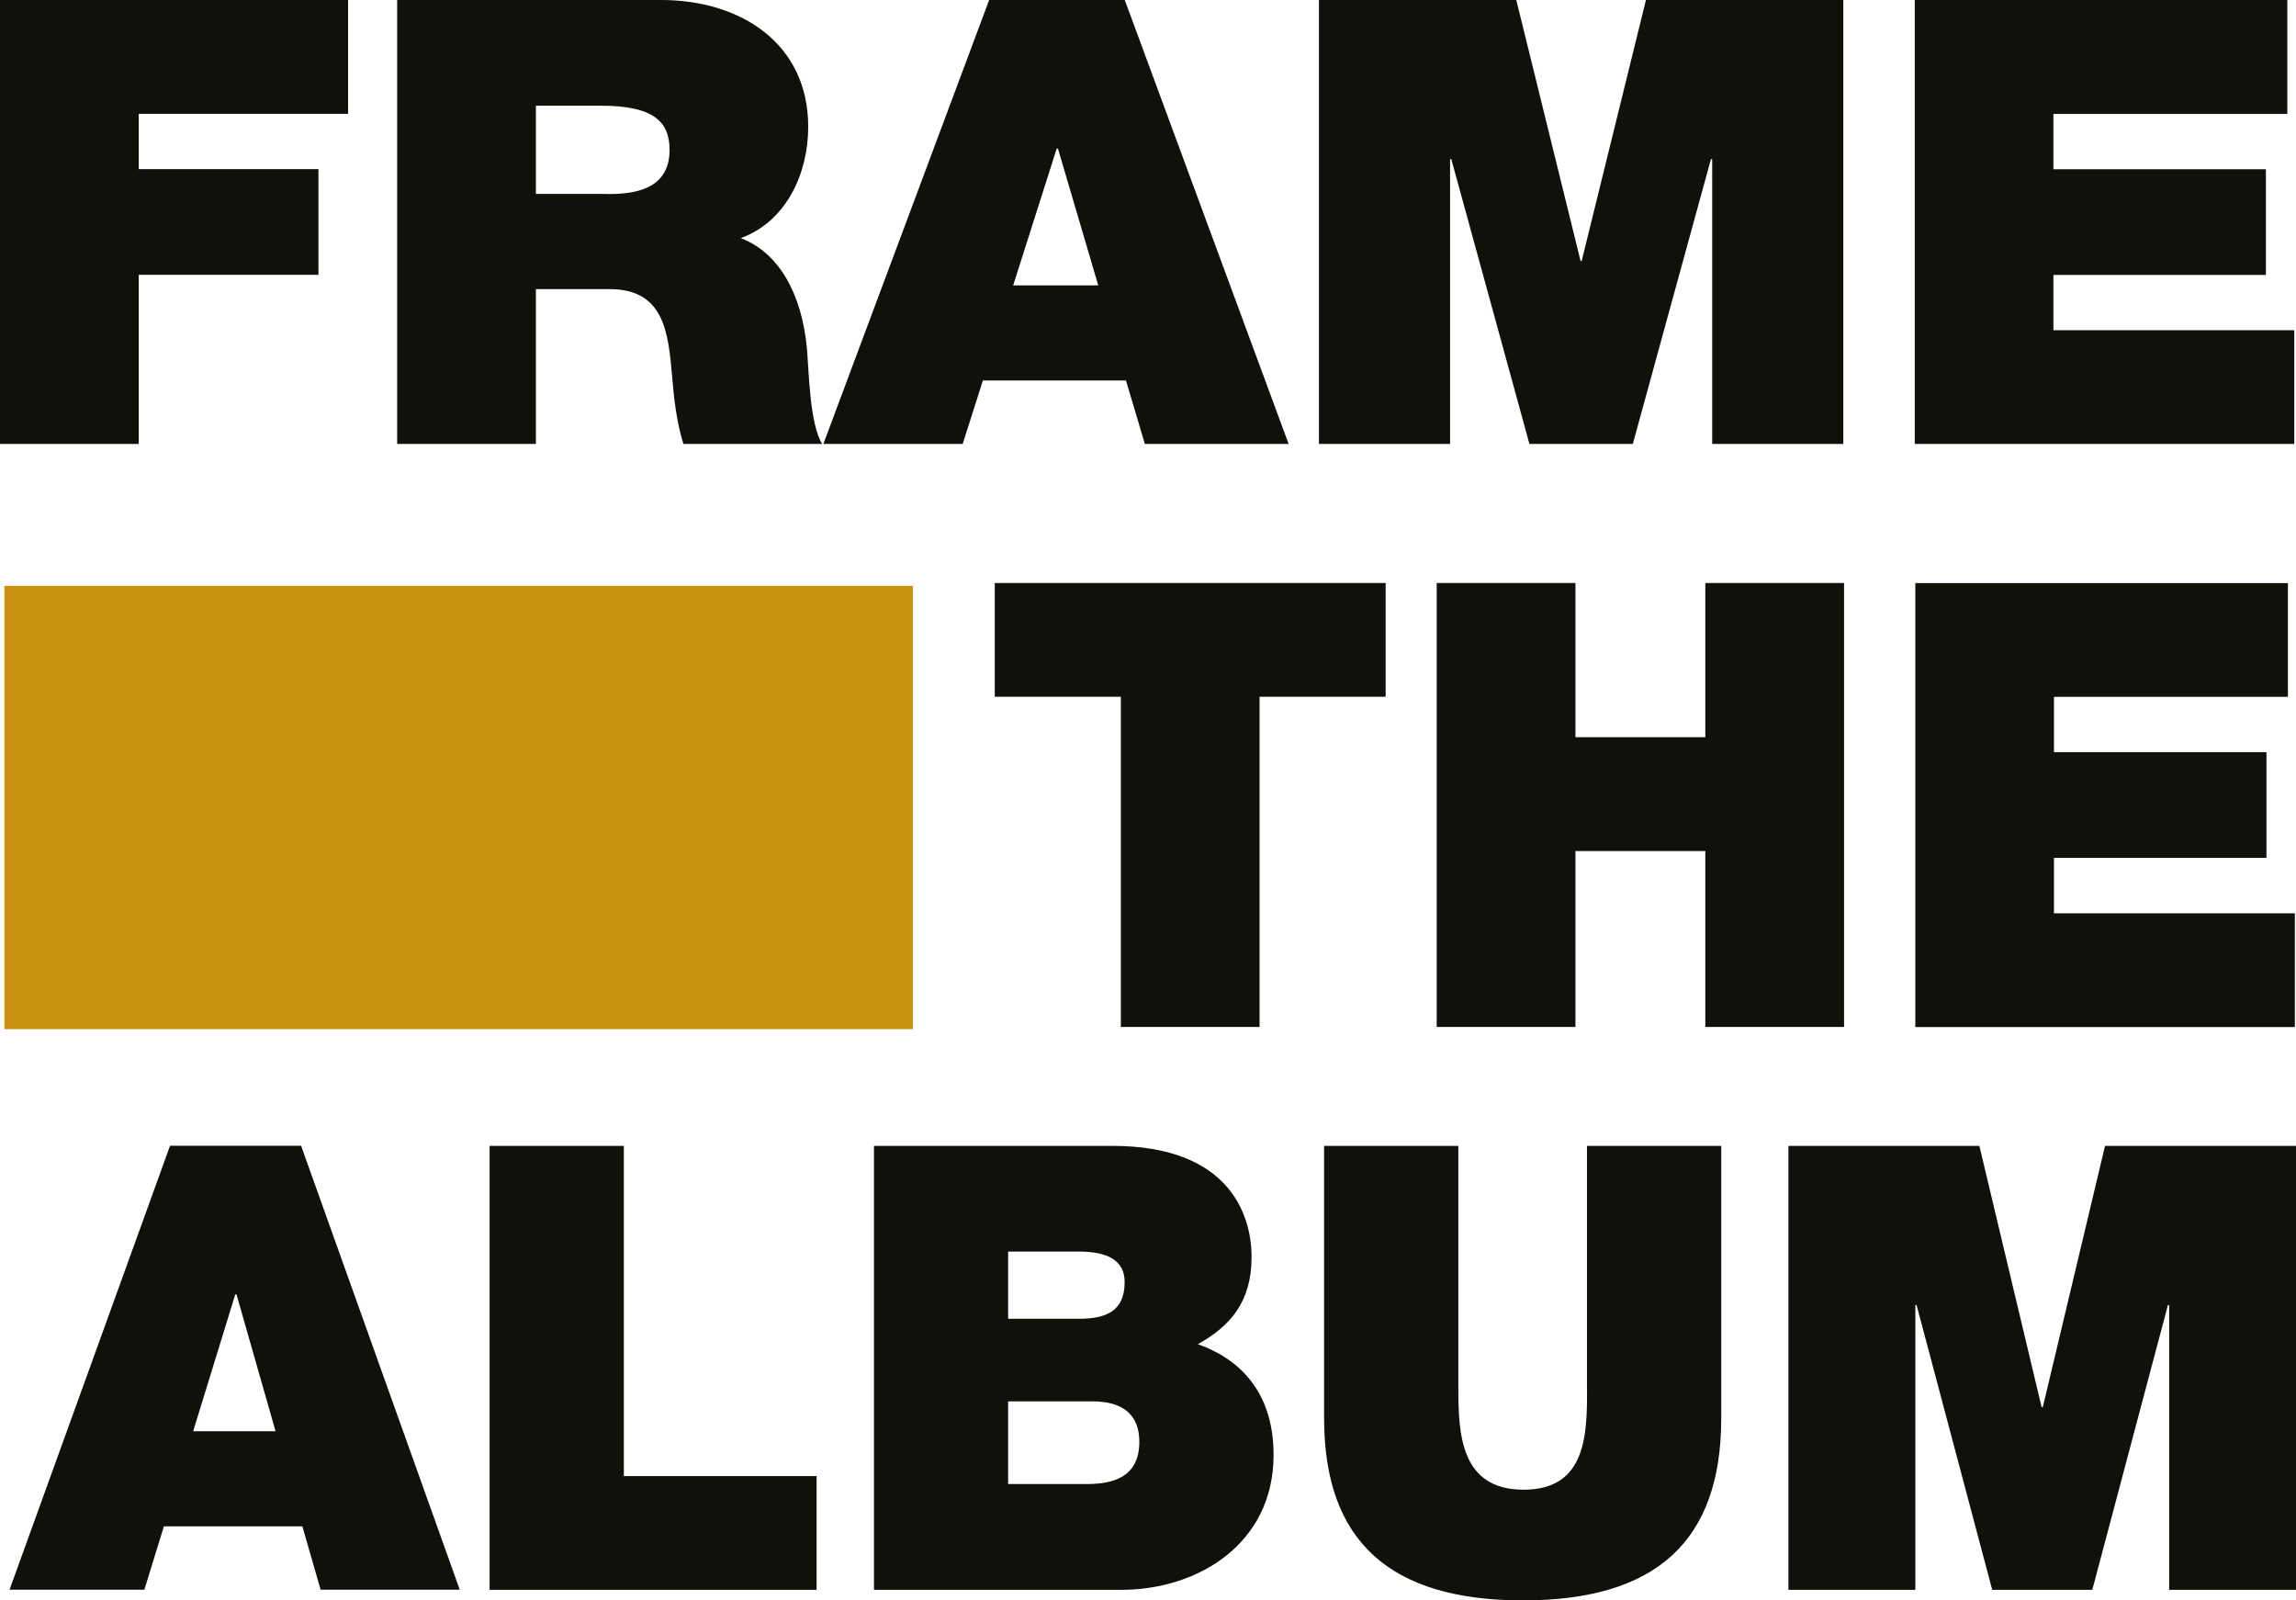 <svg xmlns="http://www.w3.org/2000/svg" width="99" height="69" viewBox="0 0 99 69" fill="none"><g clip-path="url(#clip0_173_132)"><path fill-rule="evenodd" clip-rule="evenodd" d="M0 19.141H5.982V11.849H13.731V7.292H5.982V4.908H15.009V0H0V19.141ZM31.94 10.267C33.924 9.544 34.849 7.453 34.849 5.47C34.849 1.851 31.911 0 28.513 0H17.125V19.141H23.107V12.465H26.287C28.653 12.465 28.813 14.369 28.978 16.191C29.06 17.183 29.167 18.174 29.467 19.141H35.449C34.906 18.257 34.878 15.976 34.795 15.039C34.578 12.655 33.571 10.882 31.94 10.267ZM26.233 8.362H23.107V4.557H25.909C28.193 4.557 28.871 5.255 28.871 6.462C28.871 8.176 27.347 8.366 26.233 8.366V8.362ZM42.651 0L35.502 19.141H41.509L42.38 16.406H48.551L49.364 19.141H55.564L48.498 0H42.651ZM43.686 12.304L45.564 6.404H45.617L47.355 12.304H43.686ZM68.206 11.258H68.153L65.38 0H56.871V19.141H62.524V6.862H62.578L65.947 19.141H70.404L73.773 6.862H73.827V19.141H79.48V0H70.971L68.198 11.258H68.206ZM88.54 14.237V11.853H97.702V7.296H88.54V4.912H98.626V0H82.562V19.141H98.926V14.237H88.54Z" fill="#12100B"></path><path d="M39.364 25.26H0.189V44.372H39.364V25.26Z" fill="#CB9210"></path><path fill-rule="evenodd" clip-rule="evenodd" d="M42.893 30.04H48.329V44.277H54.311V30.04H59.747V25.136H42.893V30.04ZM73.531 31.784H67.931V25.136H61.949V44.277H67.931V36.692H73.531V44.277H79.513V25.136H73.531V31.784ZM88.564 39.369V36.985H97.726V32.428H88.564V30.044H98.651V25.14H82.586V44.281H98.951V39.377H88.564V39.369Z" fill="#12100B"></path><path fill-rule="evenodd" clip-rule="evenodd" d="M7.33 49.404L0.411 68.541H6.224L7.067 65.806H13.037L13.825 68.541H19.824L12.983 49.4H7.326L7.33 49.404ZM8.328 61.708L10.144 55.808H10.197L11.882 61.708H8.332H8.328ZM26.899 49.404H21.11V68.546H35.21V63.641H26.899V49.404ZM51.653 57.952C53.046 57.176 53.966 56.13 53.966 54.201C53.966 52.272 52.914 49.404 47.968 49.404H37.684V68.546H48.337C51.653 68.546 54.915 66.562 54.915 62.728C54.915 59.915 53.337 58.547 51.653 57.956V57.952ZM43.469 53.961H46.521C47.705 53.961 48.493 54.308 48.493 55.275C48.493 56.506 47.729 56.858 46.521 56.858H43.469V53.961ZM46.862 63.984H43.469V60.419H47.101C48.469 60.419 49.126 61.035 49.126 62.162C49.126 63.637 48.074 63.984 46.862 63.984ZM68.432 59.832C68.432 61.791 68.432 64.228 65.696 64.228C62.96 64.228 62.882 61.791 62.882 59.832V49.404H57.093V61.146C57.093 66.455 59.932 69 65.667 69C71.403 69 74.217 66.455 74.217 61.146V49.404H68.428V59.832H68.432ZM90.766 49.404L88.084 60.663H88.03L85.347 49.404H77.114V68.546H82.586V56.267H82.64L85.902 68.546H90.216L93.478 56.267H93.531V68.546H99.004V49.404H90.77H90.766Z" fill="#12100B"></path></g><defs><clipPath id="clip0_173_132"><rect width="99" height="69" fill="white"></rect></clipPath></defs></svg>